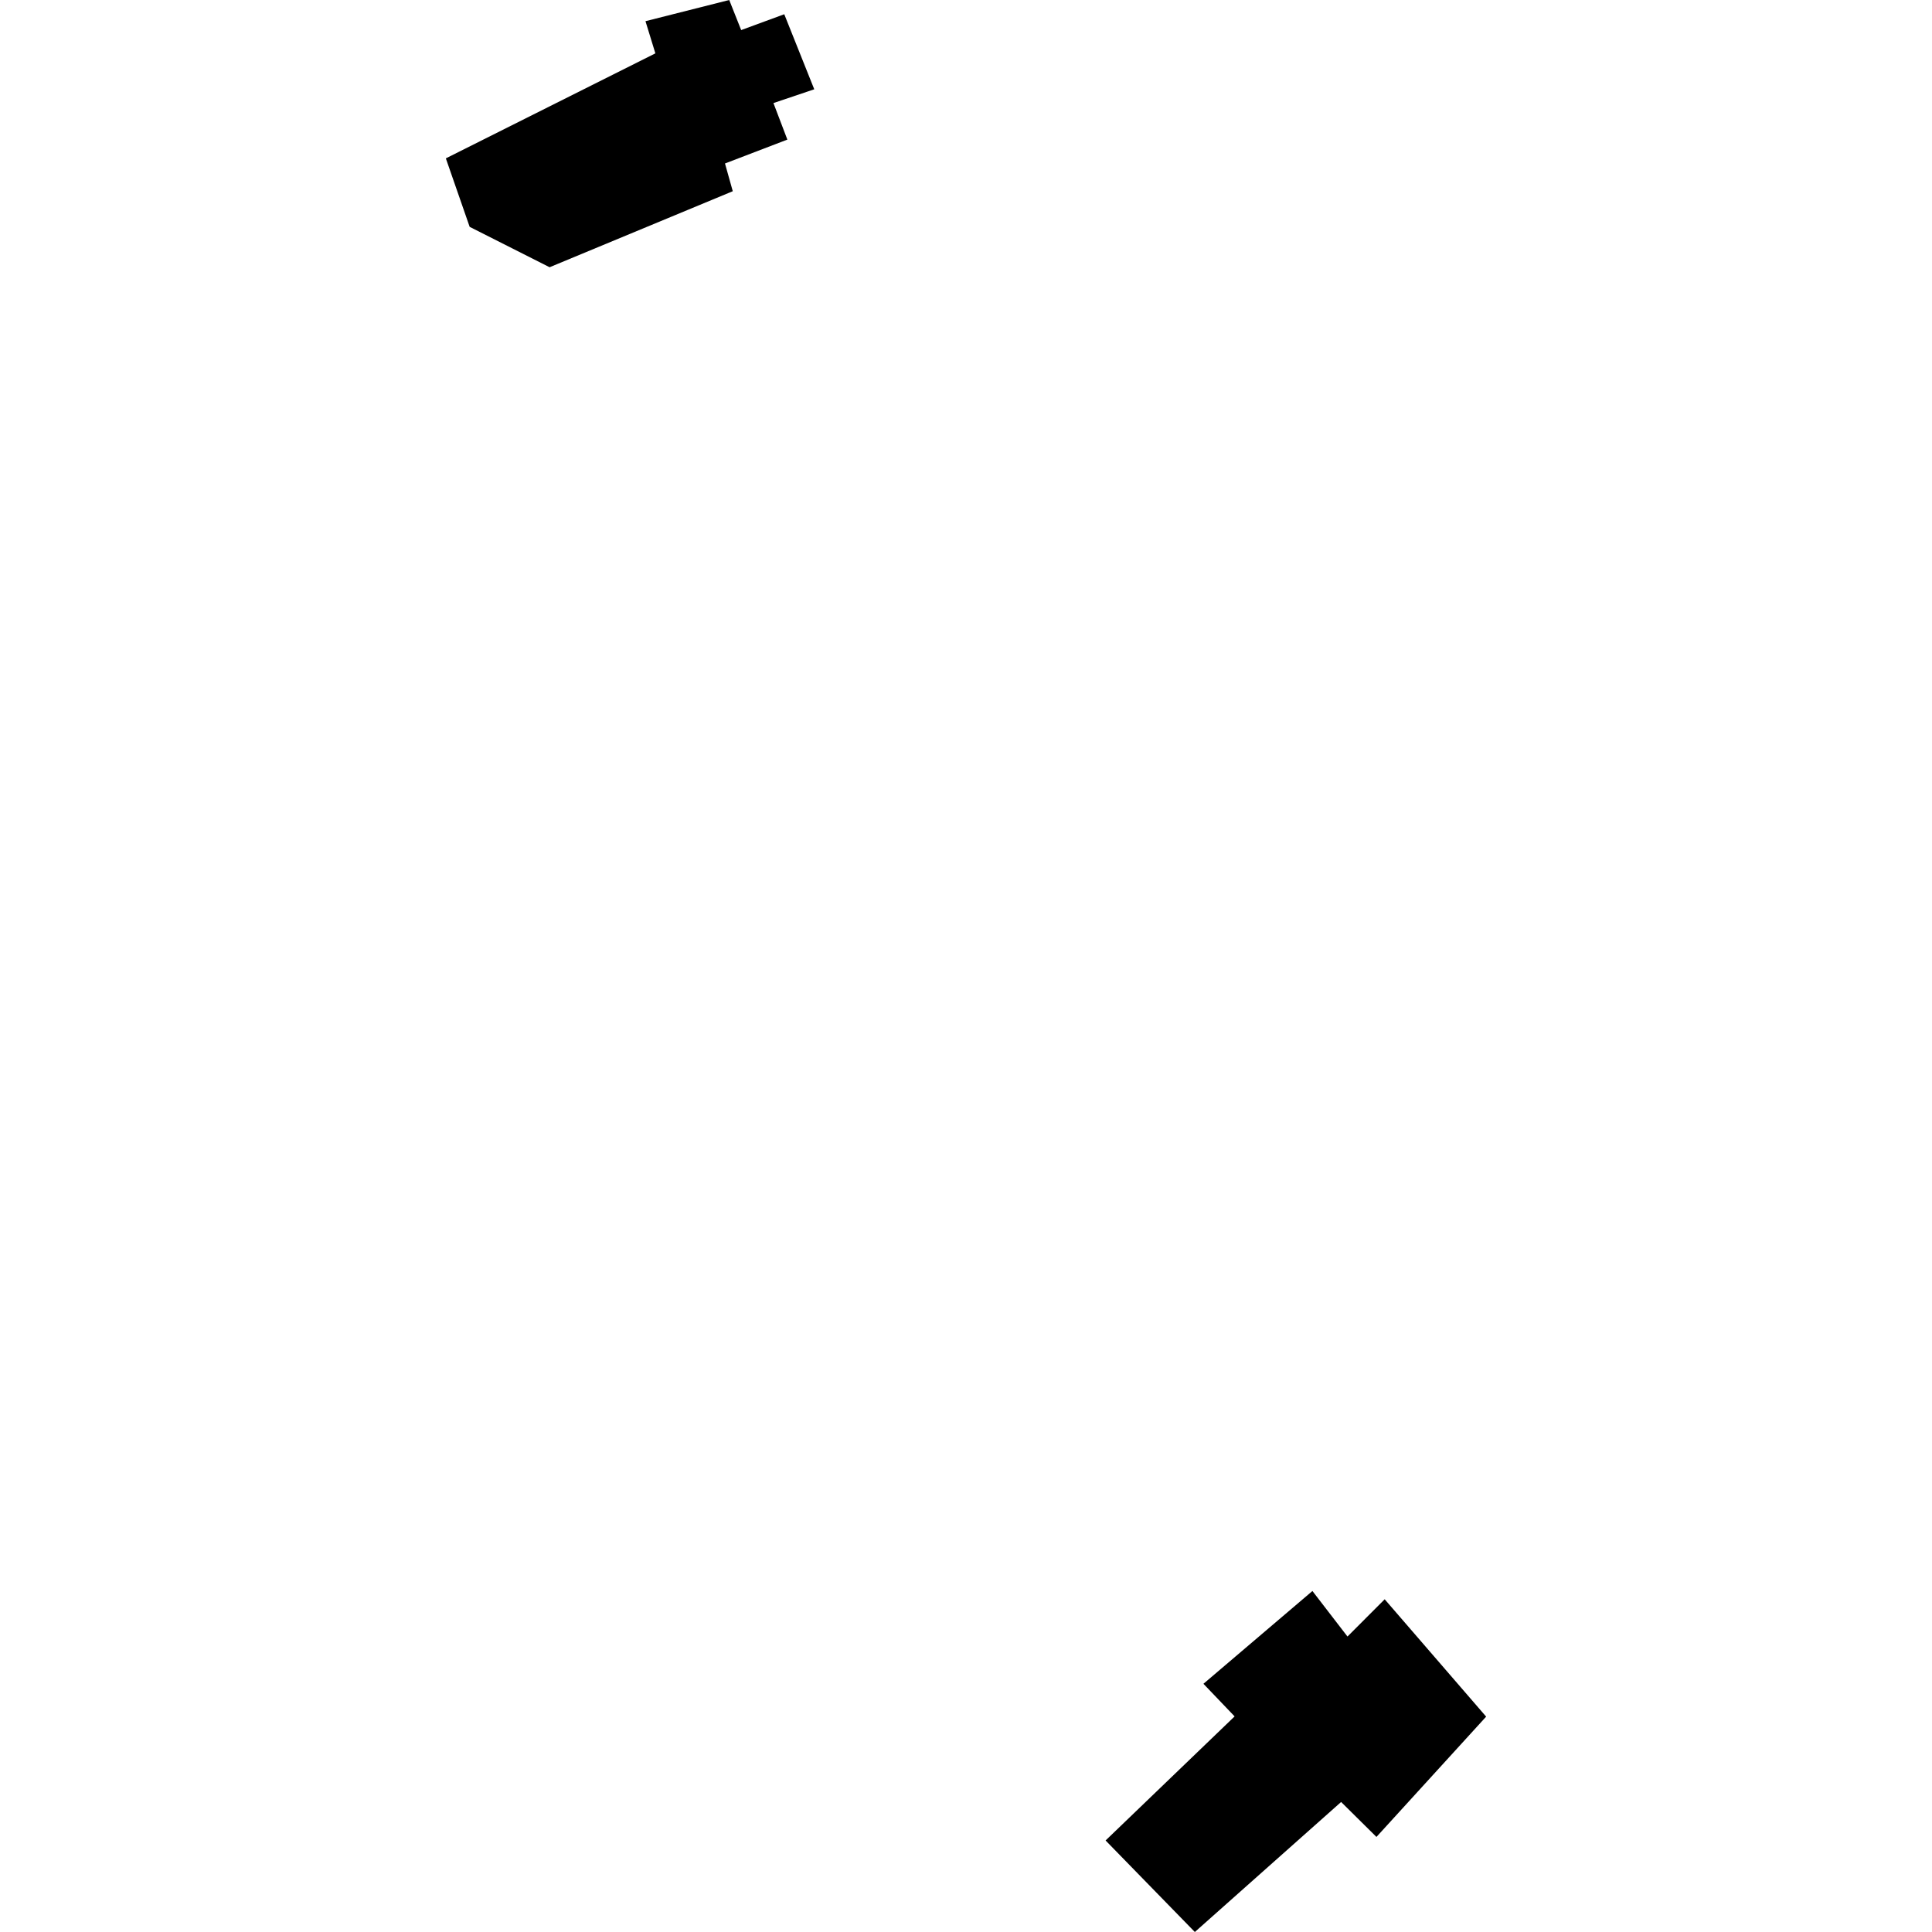 <?xml version="1.0" encoding="utf-8" standalone="no"?>
<!DOCTYPE svg PUBLIC "-//W3C//DTD SVG 1.1//EN"
  "http://www.w3.org/Graphics/SVG/1.1/DTD/svg11.dtd">
<!-- Created with matplotlib (https://matplotlib.org/) -->
<svg height="288pt" version="1.1" viewBox="0 0 288 288" width="288pt" xmlns="http://www.w3.org/2000/svg" xmlns:xlink="http://www.w3.org/1999/xlink">
 <defs>
  <style type="text/css">
*{stroke-linecap:butt;stroke-linejoin:round;}
  </style>
 </defs>
 <g id="figure_1">
  <g id="patch_1">
   <path d="M 0 288 
L 288 288 
L 288 0 
L 0 0 
z
" style="fill:none;opacity:0;"/>
  </g>
  <g id="axes_1">
   <g id="PatchCollection_1">
    <path clip-path="url(#paa6ffe45e7)" d="M 66.462 23.607 
L 97.695 7.954 
L 96.22 3.159 
L 108.706 0 
L 110.485 4.484 
L 116.908 2.122 
L 121.38 13.31 
L 115.296 15.363 
L 117.37 20.81 
L 108.073 24.37 
L 109.233 28.505 
L 81.927 39.837 
L 70.012 33.817 
L 66.462 23.607 
"/>
    <path clip-path="url(#paa6ffe45e7)" d="M 164.808 274.356 
L 184.042 255.861 
L 179.394 251 
L 195.64 237.168 
L 200.866 243.954 
L 206.413 238.403 
L 221.538 255.896 
L 205.185 273.829 
L 199.918 268.618 
L 178.113 288 
L 164.808 274.356 
"/>
   </g>
  </g>
 </g>
 <defs>
  <clipPath id="paa6ffe45e7">
   <rect height="288" width="155.075" x="66.462" y="0"/>
  </clipPath>
 </defs>
</svg>
